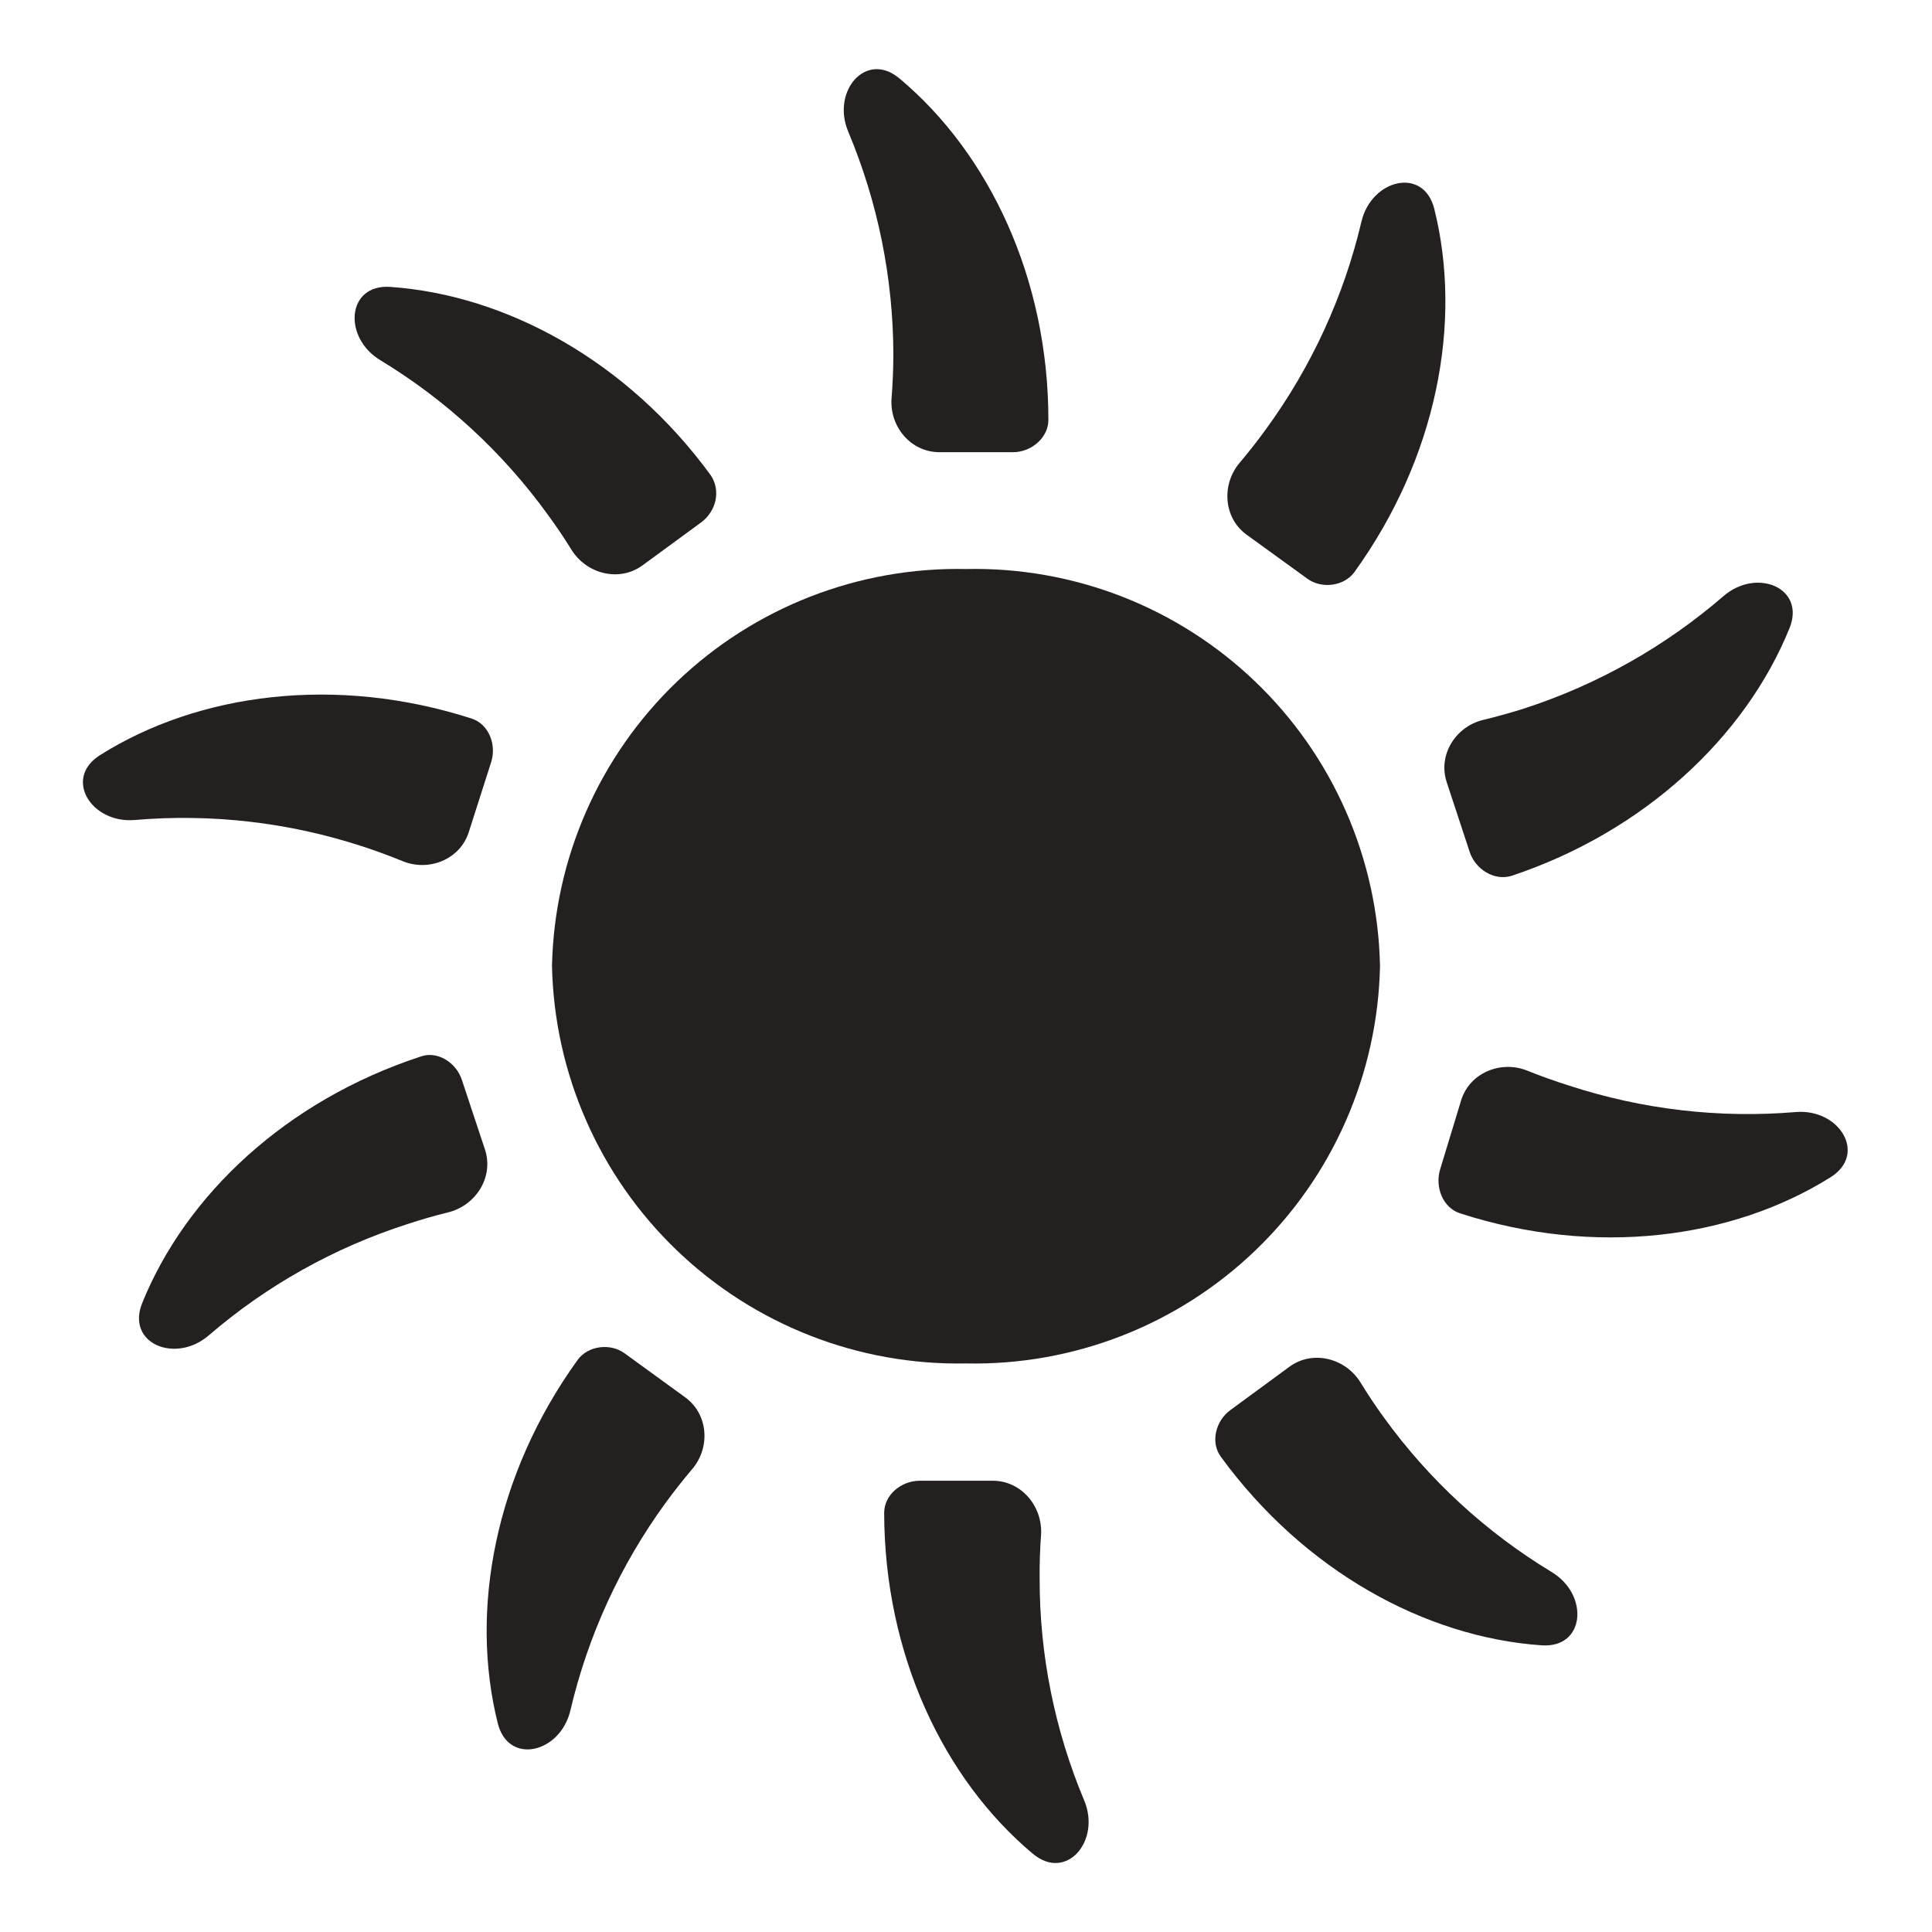 <svg width="42" height="42" viewBox="0 0 42 42" fill="none" xmlns="http://www.w3.org/2000/svg">
<path d="M23.569 39.139C23.938 40.017 23.183 40.91 22.453 40.299C20.508 38.67 19.228 35.961 19.221 32.89C19.221 32.492 19.596 32.19 19.995 32.19H21.584C22.207 32.19 22.676 32.755 22.631 33.377C22.608 33.684 22.598 33.992 22.601 34.3C22.596 35.971 22.93 37.616 23.569 39.139Z" fill="#24201F"/>
<path d="M30 21C29.977 19.842 29.725 18.7 29.26 17.64C28.795 16.579 28.125 15.62 27.289 14.819C26.453 14.017 25.468 13.389 24.389 12.968C23.309 12.548 22.158 12.345 21 12.37C18.662 12.322 16.401 13.204 14.713 14.822C13.026 16.44 12.05 18.662 12 21C12.05 23.338 13.026 25.562 14.713 27.181C16.4 28.801 18.661 29.686 21 29.64C22.158 29.664 23.31 29.459 24.389 29.038C25.468 28.617 26.454 27.987 27.29 27.184C28.126 26.382 28.795 25.423 29.26 24.362C29.725 23.301 29.977 22.158 30 21Z" fill="#24201F"/>
<path d="M19.382 8.659C19.335 9.275 19.802 9.83 20.42 9.83H22.027C22.416 9.83 22.791 9.518 22.791 9.13C22.791 6.054 21.503 3.336 19.553 1.705C18.824 1.095 18.071 1.984 18.439 2.86C19.083 4.393 19.42 6.048 19.421 7.73C19.419 8.04 19.406 8.35 19.382 8.659Z" fill="#24201F"/>
<path d="M11.91 11.19C12.091 11.436 12.262 11.69 12.422 11.949C12.751 12.48 13.464 12.66 13.968 12.29L15.239 11.359C15.568 11.118 15.678 10.669 15.45 10.33C13.639 7.851 11.013 6.415 8.487 6.237C7.537 6.17 7.45 7.334 8.264 7.828C9.684 8.688 10.926 9.829 11.91 11.19Z" fill="#24201F"/>
<path d="M7.88 18.4C8.175 18.496 8.467 18.604 8.754 18.721C9.328 18.956 10.003 18.68 10.191 18.089L10.678 16.566C10.798 16.19 10.627 15.74 10.25 15.62C7.315 14.675 4.323 15.062 2.174 16.416C1.371 16.922 1.985 17.907 2.93 17.826C4.592 17.684 6.276 17.875 7.88 18.4Z" fill="#24201F"/>
<path d="M10.04 23.474C9.917 23.1 9.51 22.835 9.14 22.97C6.222 23.926 4.042 25.978 3.092 28.326C2.735 29.209 3.815 29.652 4.537 29.031C5.794 27.949 7.262 27.122 8.86 26.61C9.151 26.514 9.444 26.429 9.741 26.356C10.348 26.207 10.739 25.583 10.543 24.99L10.04 23.474Z" fill="#24201F"/>
<path d="M12.56 29.56C10.761 32.05 10.205 35.001 10.821 37.462C11.052 38.385 12.183 38.108 12.4 37.182C12.78 35.564 13.48 34.029 14.47 32.67C14.655 32.418 14.848 32.172 15.05 31.934C15.449 31.463 15.396 30.741 14.897 30.378L13.577 29.419C13.267 29.194 12.787 29.252 12.56 29.56Z" fill="#24201F"/>
<path d="M30.081 30.81C29.903 30.565 29.735 30.313 29.577 30.055C29.25 29.522 28.535 29.342 28.031 29.712L26.745 30.656C26.428 30.888 26.308 31.354 26.541 31.67C28.353 34.151 30.983 35.593 33.514 35.768C34.464 35.833 34.549 34.669 33.734 34.176C32.311 33.316 31.066 32.174 30.081 30.81Z" fill="#24201F"/>
<path d="M34.111 23.6C33.802 23.503 33.498 23.394 33.198 23.274C32.62 23.043 31.944 23.327 31.763 23.923L31.307 25.422C31.19 25.806 31.367 26.263 31.751 26.38C34.672 27.322 37.645 26.94 39.794 25.593C40.6 25.088 39.986 24.096 39.038 24.175C37.383 24.314 35.707 24.122 34.111 23.6Z" fill="#24201F"/>
<path d="M31.949 18.519C32.073 18.896 32.48 19.156 32.86 19.04C35.743 18.081 37.946 16.016 38.902 13.657C39.259 12.776 38.185 12.337 37.467 12.959C36.209 14.046 34.74 14.88 33.14 15.4C32.843 15.494 32.542 15.578 32.24 15.651C31.639 15.797 31.256 16.416 31.45 17.003L31.949 18.519Z" fill="#24201F"/>
<path d="M29.441 12.44C31.24 9.949 31.796 7.003 31.18 4.54C30.948 3.617 29.814 3.894 29.596 4.82C29.215 6.437 28.512 7.972 27.521 9.33C27.339 9.581 27.148 9.825 26.948 10.062C26.548 10.535 26.599 11.262 27.102 11.625L28.423 12.582C28.731 12.805 29.215 12.747 29.441 12.44Z" fill="#24201F"/>
</svg>

